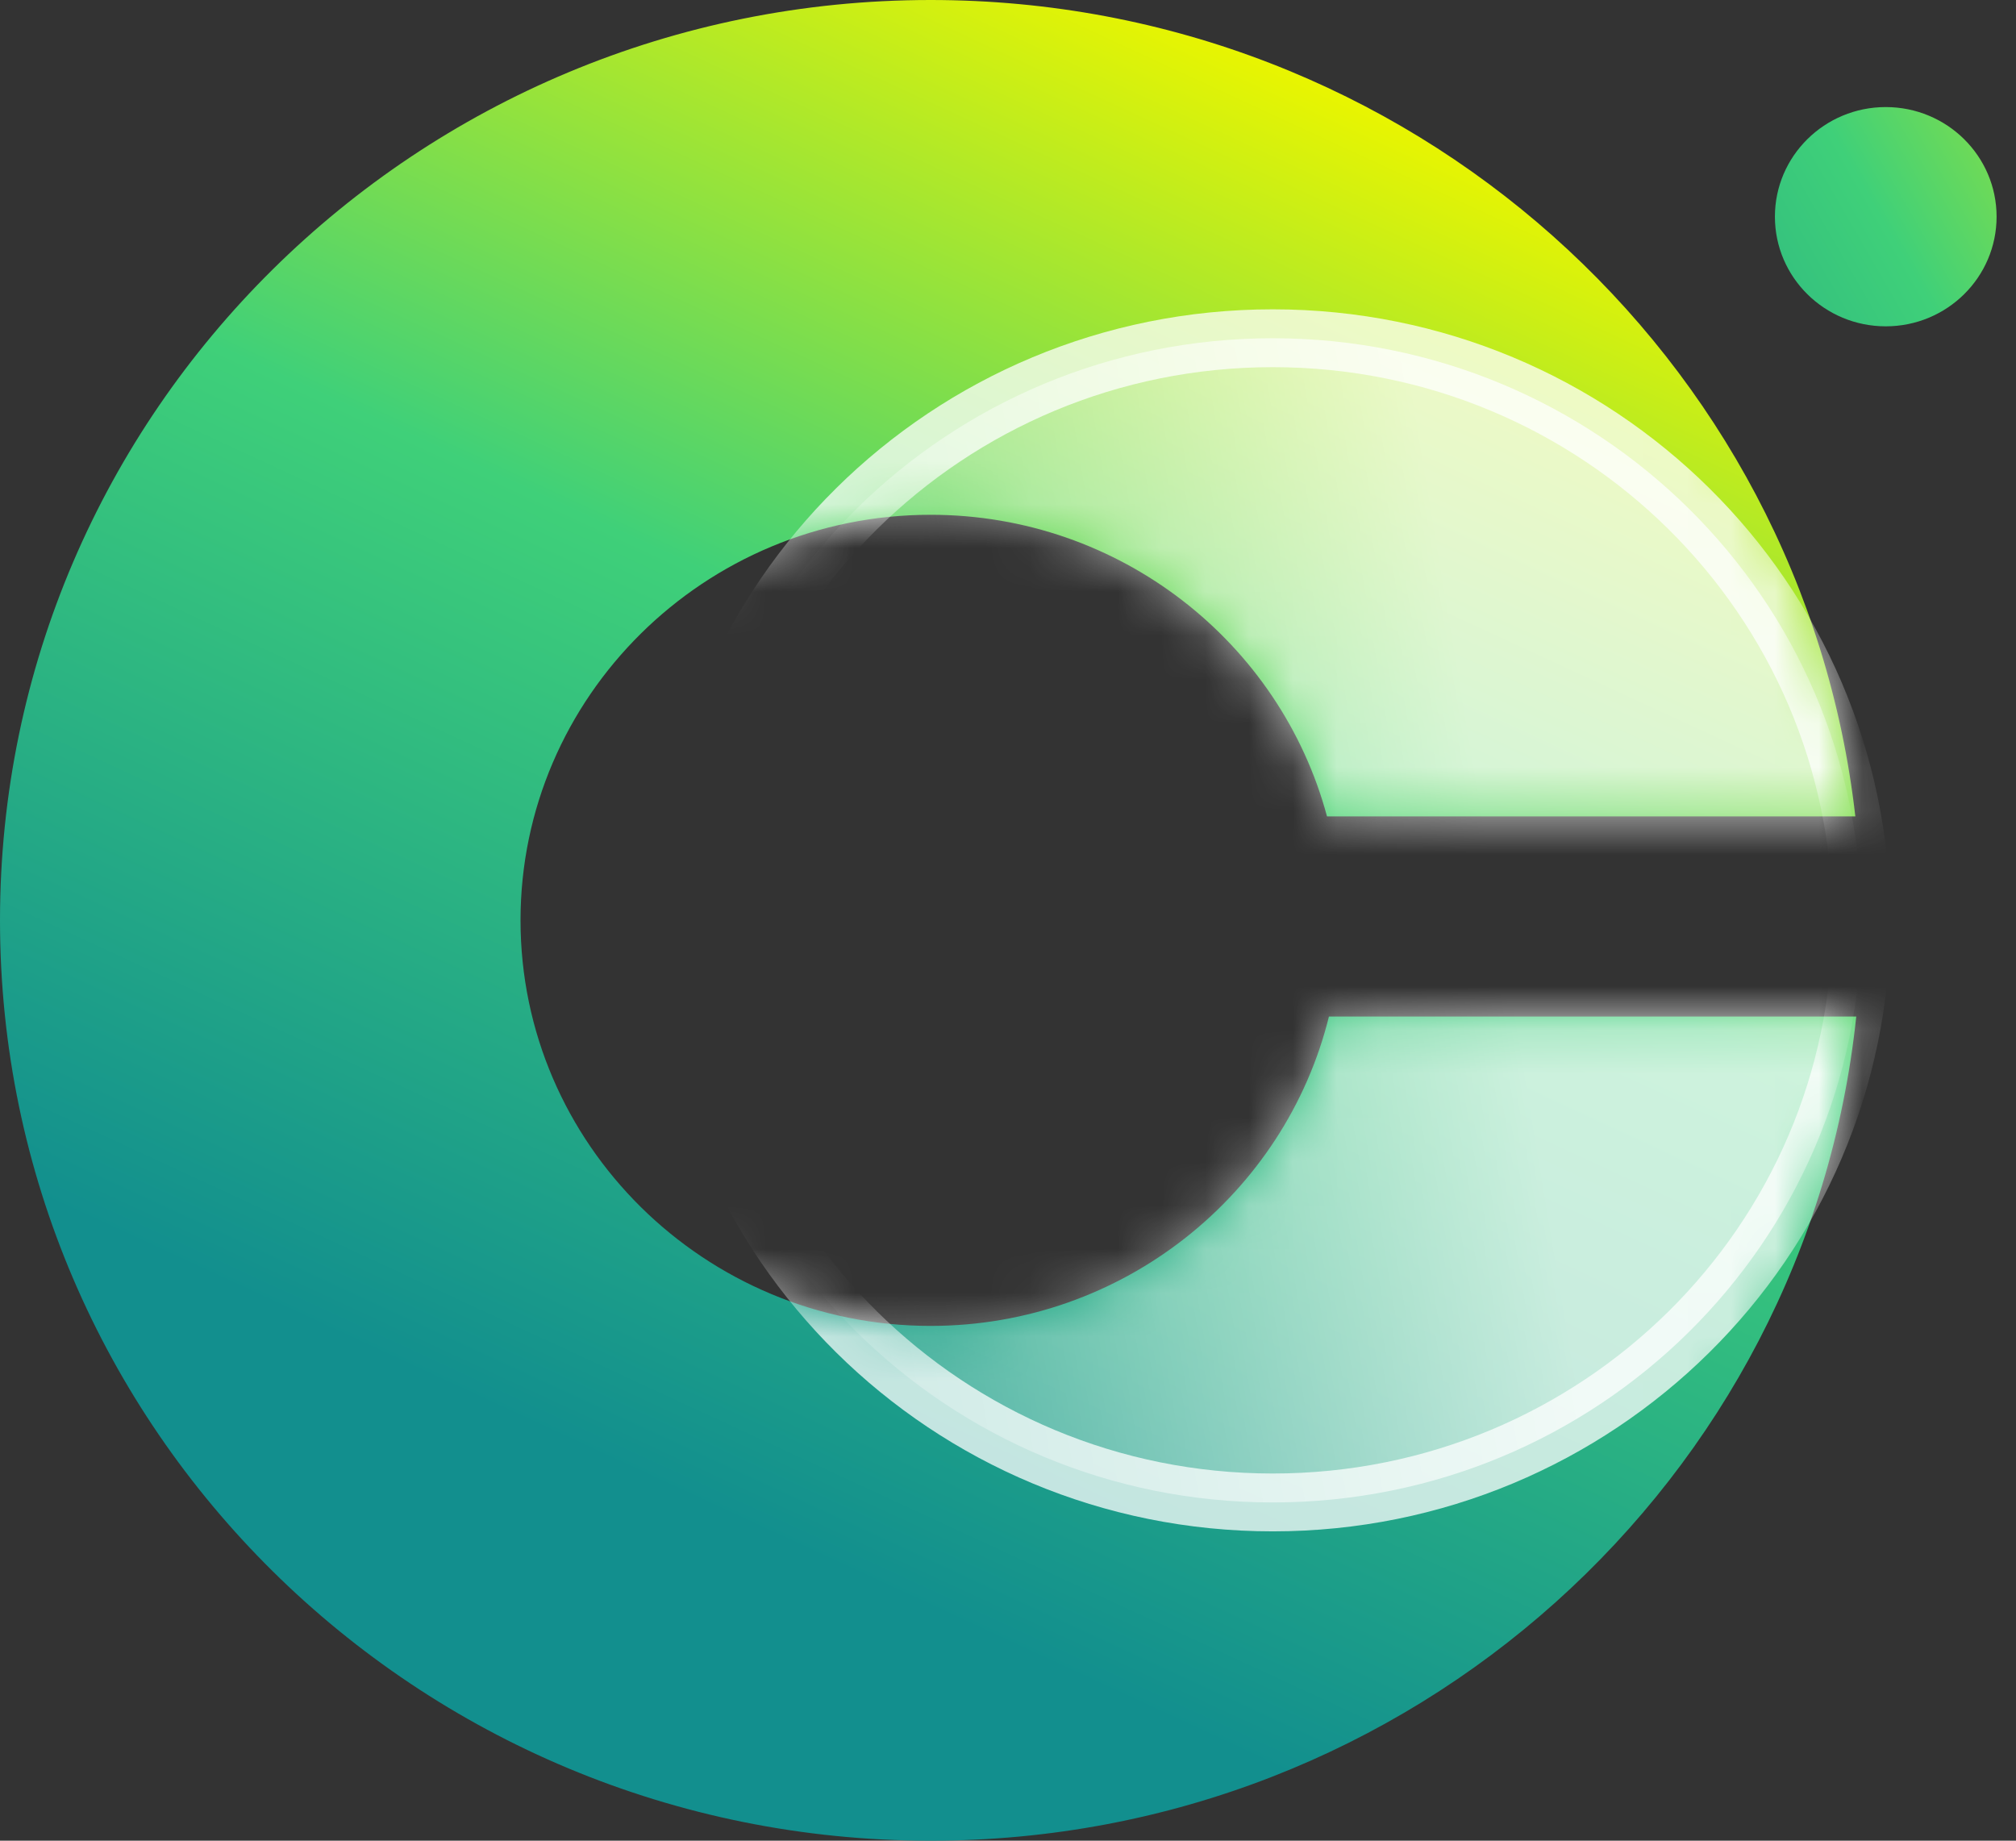 <?xml version="1.0" encoding="utf-8"?>
<svg xmlns="http://www.w3.org/2000/svg" fill="none" height="100%" overflow="visible" preserveAspectRatio="none" style="display: block;" viewBox="0 0 46 42" width="100%">
<rect x="0" y="0" width="46" height="42" fill="#333333" stroke="none"/>
<g id="Group">
<path d="M30.323 23.195C29.324 27.241 25.629 30.254 21.235 30.254C16.075 30.254 11.877 26.103 11.877 21C11.877 15.897 16.075 11.746 21.235 11.746C25.564 11.746 29.216 14.67 30.279 18.628H42.334C41.142 8.147 32.151 0 21.235 0C9.507 0 0 9.402 0 21C0 32.598 9.507 42 21.235 42C32.212 42 41.244 33.761 42.355 23.195H30.323Z" fill="url(#paint0_linear_0_1139)" id="Vector"/>
<path d="M43.028 7.446C44.425 7.446 45.557 6.326 45.557 4.944C45.557 3.563 44.425 2.443 43.028 2.443C41.631 2.443 40.499 3.563 40.499 4.944C40.499 6.326 41.631 7.446 43.028 7.446Z" fill="url(#paint1_linear_0_1139)" id="Vector_2"/>
<g id="Clip path group">
<mask height="42" id="mask0_0_1139" maskUnits="userSpaceOnUse" style="mask-type:luminance" width="43" x="0" y="0">
<g id="clippath">
<path d="M30.323 23.195C29.324 27.241 25.629 30.254 21.235 30.254C16.075 30.254 11.877 26.103 11.877 21C11.877 15.897 16.075 11.746 21.235 11.746C25.564 11.746 29.216 14.67 30.279 18.628H42.334C41.142 8.147 32.151 0 21.235 0C9.507 0 0 9.402 0 21C0 32.598 9.507 42 21.235 42C32.212 42 41.244 33.761 42.355 23.195H30.323Z" fill="white" id="Vector_3"/>
</g>
</mask>
<g mask="url(#mask0_0_1139)">
<g id="Group_2">
<path d="M29.041 34.282C36.458 34.282 42.471 28.335 42.471 21C42.471 13.665 36.458 7.718 29.041 7.718C21.624 7.718 15.611 13.665 15.611 21C15.611 28.335 21.624 34.282 29.041 34.282Z" fill="url(#paint2_linear_0_1139)" id="Vector_4" opacity="0.74" stroke="white" stroke-width="1.32"/>
</g>
</g>
</g>
</g>
<defs>
<linearGradient gradientUnits="userSpaceOnUse" id="paint0_linear_0_1139" x1="30.227" x2="12.568" y1="1.969" y2="40.18">
<stop stop-color="#E9F500"/>
<stop offset="0.38" stop-color="#3FD079"/>
<stop offset="0.84" stop-color="#128F8E"/>
</linearGradient>
<linearGradient gradientUnits="userSpaceOnUse" id="paint1_linear_0_1139" x1="51.438" x2="29.158" y1="0.202" y2="13.049">
<stop stop-color="#E9F500"/>
<stop offset="0.38" stop-color="#3FD079"/>
<stop offset="0.84" stop-color="#128F8E"/>
</linearGradient>
<linearGradient gradientUnits="userSpaceOnUse" id="paint2_linear_0_1139" x1="48.193" x2="1.203" y1="17.909" y2="25.693">
<stop offset="0.3" stop-color="white"/>
<stop offset="0.77" stop-color="white" stop-opacity="0"/>
</linearGradient>
</defs>
</svg>